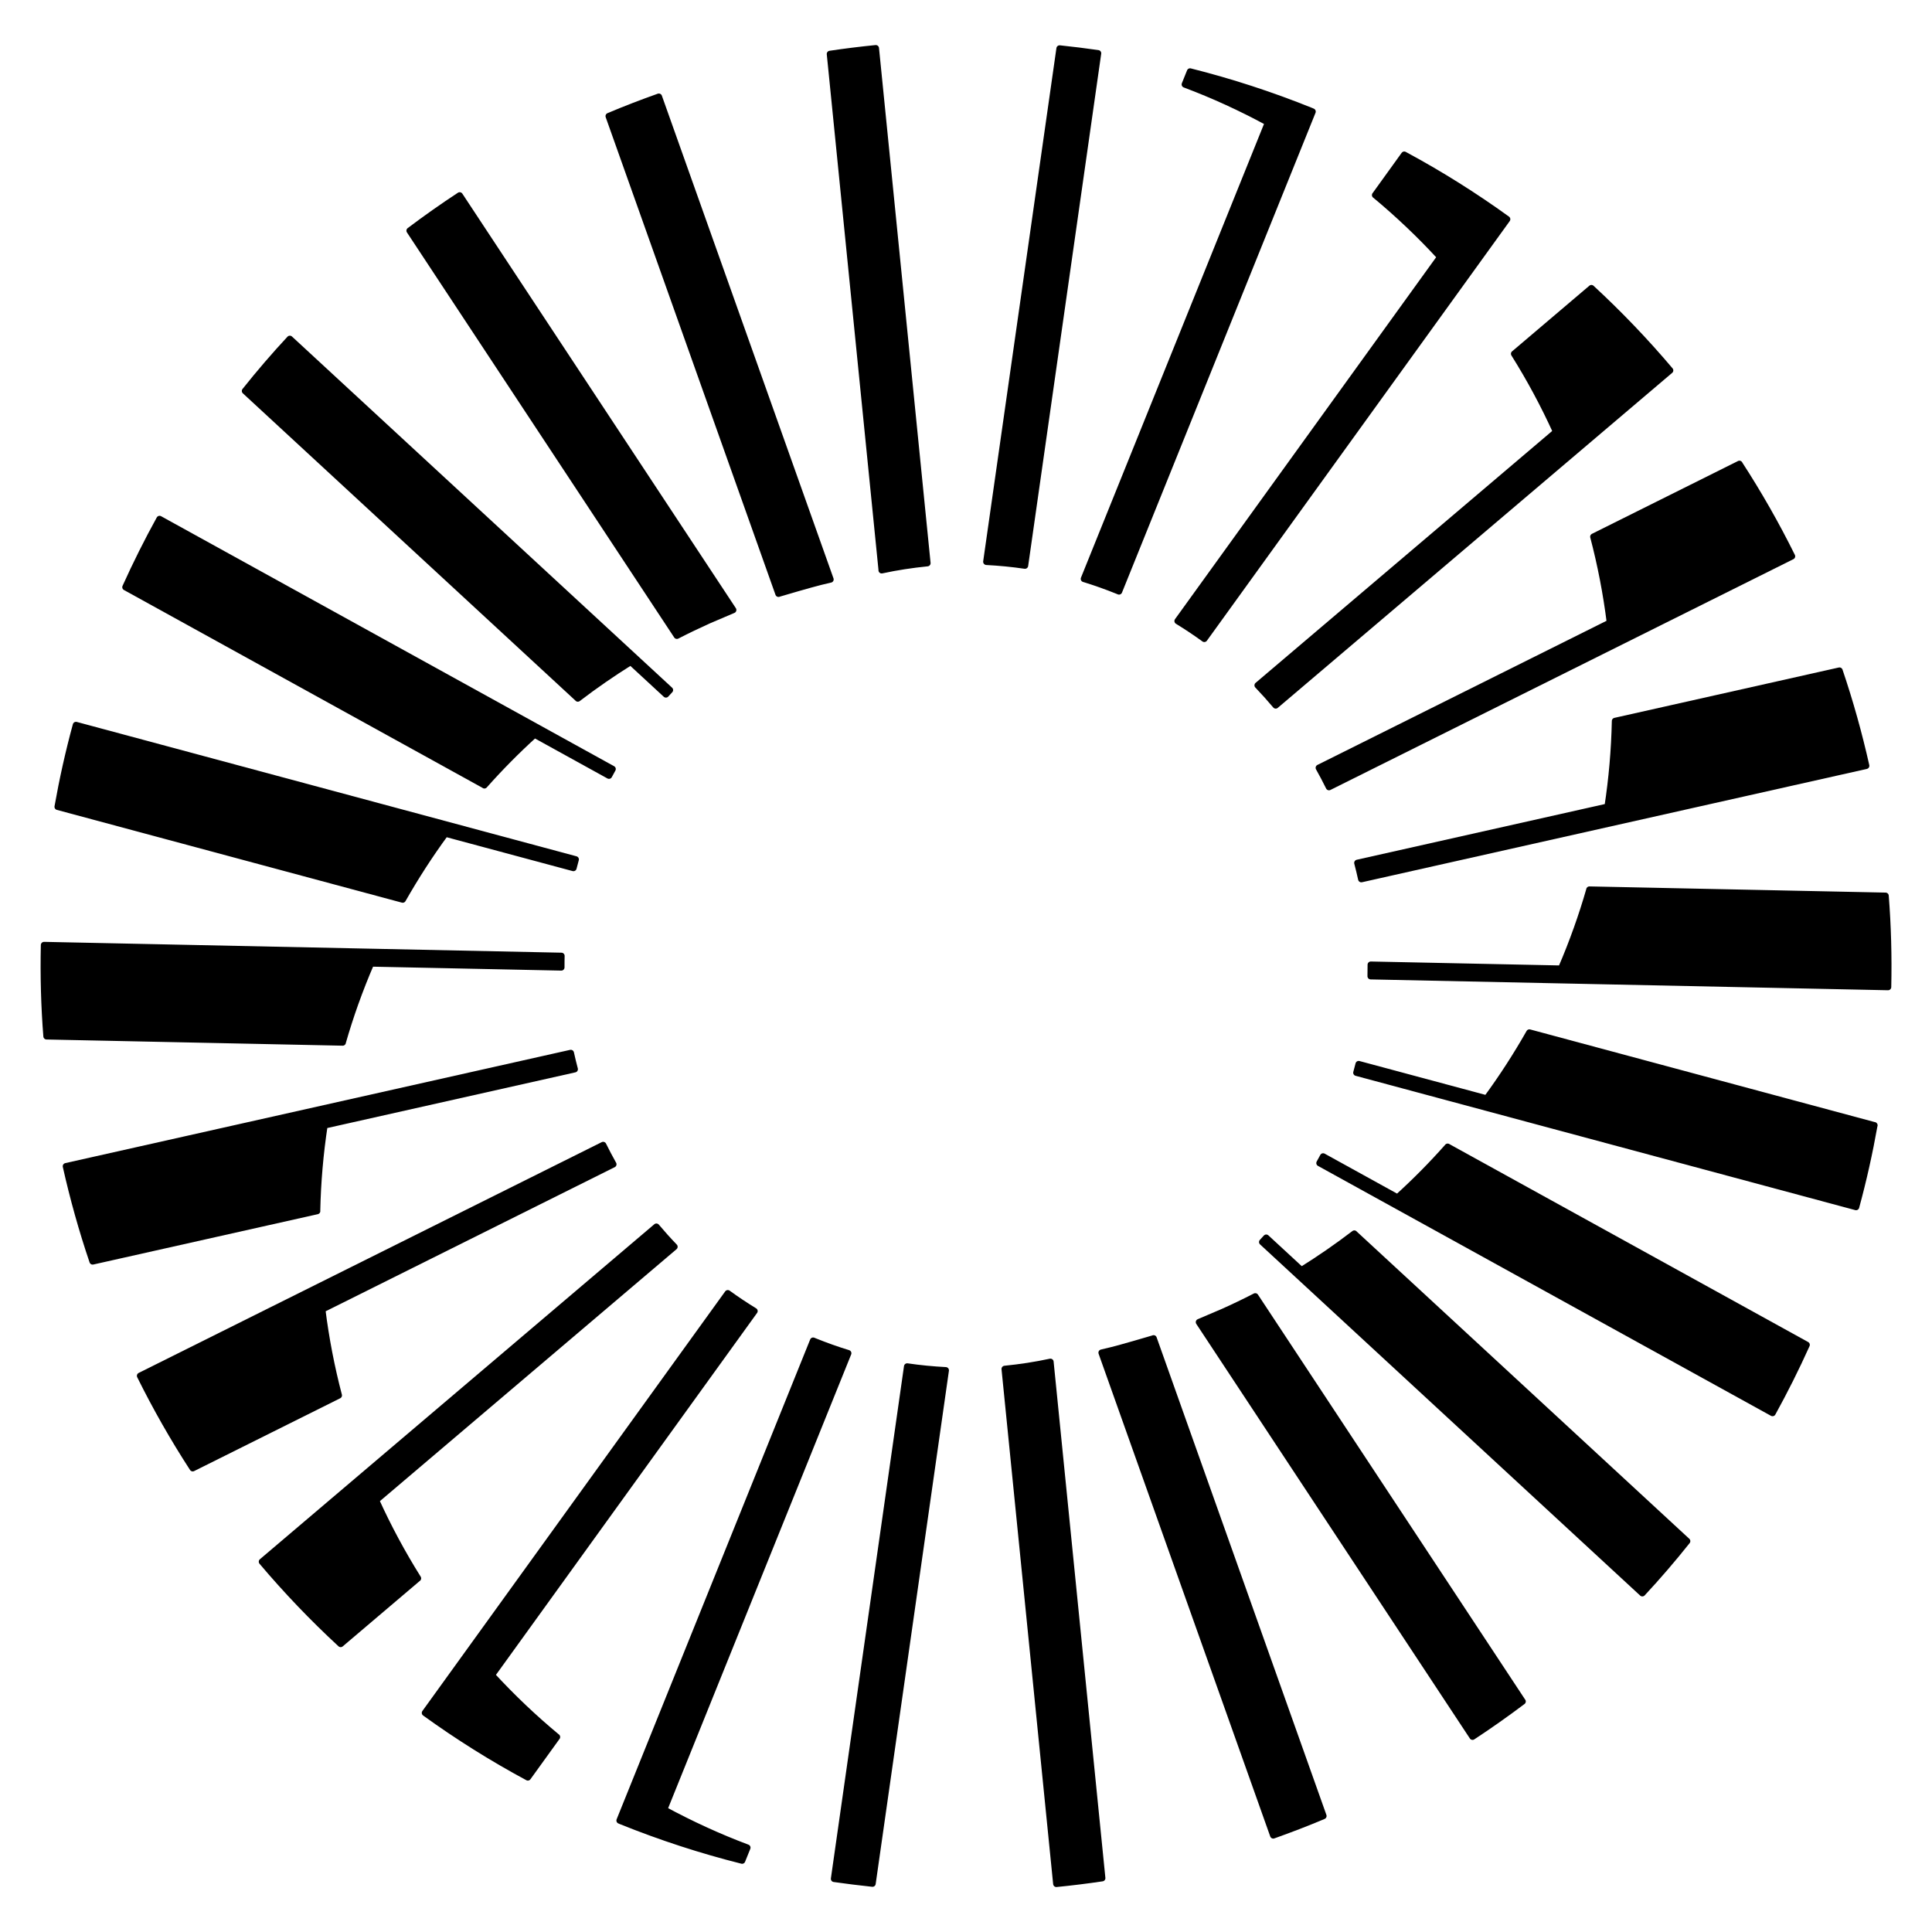<svg width="100%" height="100%" viewBox="0 0 300 300" version="1.1" xmlns="http://www.w3.org/2000/svg" xmlns:xlink="http://www.w3.org/1999/xlink" xml:space="preserve" xmlns:serif="http://www.serif.com/" style="fill-rule:evenodd;clip-rule:evenodd;stroke-linejoin:round;stroke-miterlimit:2;">
    <g transform="matrix(1,0,0,1,4.428,-13.195)">
        <g transform="matrix(2.266,0,0,2.266,2.375,20.69)">
            <path d="M105.917,57.655C105.657,58.561 105.368,59.458 105.053,60.338C104.722,61.265 104.366,62.175 103.976,63.072L90.932,62.8C90.932,63.064 90.932,63.324 90.924,63.588L126.378,64.33C126.424,62.238 126.369,60.15 126.206,58.078L105.913,57.655L105.917,57.655Z" style="fill-rule:nonzero;stroke:black;stroke-width:0.44px;"/>
        </g>
        <g transform="matrix(2.266,0,0,2.266,2.375,20.69)">
            <path d="M78.547,1.593L78.19,2.478C80.157,3.216 82.06,4.092 83.892,5.086L71.276,36.36C72.044,36.595 72.811,36.867 73.57,37.173C73.608,37.19 73.645,37.203 73.679,37.219L86.941,4.34C86.903,4.323 86.865,4.31 86.832,4.293C84.098,3.191 81.331,2.293 78.547,1.593Z" style="fill-rule:nonzero;stroke:black;stroke-width:0.44px;"/>
        </g>
        <g transform="matrix(2.266,0,0,2.266,2.375,20.69)">
            <path d="M91.23,10.059C92.81,11.371 94.303,12.788 95.695,14.302L77.695,39.249C78.324,39.634 78.936,40.041 79.523,40.469L100.274,11.715C98.047,10.105 95.695,8.625 93.225,7.295L91.23,10.063L91.23,10.059Z" style="fill-rule:nonzero;stroke:black;stroke-width:0.44px;"/>
        </g>
        <g transform="matrix(2.266,0,0,2.266,2.375,20.69)">
            <path d="M100.756,20.935C101.829,22.645 102.789,24.431 103.632,26.285L83.18,43.655C83.607,44.1 84.018,44.557 84.416,45.031L111.443,22.075C109.77,20.096 107.971,18.214 106.051,16.44L100.76,20.935L100.756,20.935Z" style="fill-rule:nonzero;stroke:black;stroke-width:0.44px;"/>
        </g>
        <g transform="matrix(2.266,0,0,2.266,2.375,20.69)">
            <path d="M116.194,28.482L106.185,33.471C106.688,35.387 107.07,37.353 107.322,39.362L87.372,49.307C87.616,49.743 87.85,50.183 88.068,50.628L119.795,34.813C118.718,32.637 117.514,30.523 116.189,28.482L116.194,28.482Z" style="fill-rule:nonzero;stroke:black;stroke-width:0.44px;"/>
        </g>
        <g transform="matrix(2.266,0,0,2.266,2.375,20.69)">
            <path d="M107.67,46.104C107.628,48.091 107.456,50.053 107.162,51.974L90.014,55.823C90.11,56.192 90.202,56.561 90.282,56.934L124.877,49.169C124.382,46.963 123.774,44.787 123.049,42.649L107.67,46.1L107.67,46.104Z" style="fill-rule:nonzero;stroke:black;stroke-width:0.44px;"/>
        </g>
        <g transform="matrix(2.266,0,0,2.266,2.375,20.69)">
            <path d="M125.443,73.806L101.8,67.449C100.911,69.013 99.934,70.527 98.873,71.969L90.102,69.613C90.052,69.81 90.001,70.003 89.947,70.2L124.185,79.403C124.692,77.541 125.107,75.676 125.439,73.801L125.443,73.806Z" style="fill-rule:nonzero;stroke:black;stroke-width:0.44px;"/>
        </g>
        <g transform="matrix(2.266,0,0,2.266,2.375,20.69)">
            <path d="M96.202,75.277C95.121,76.497 93.972,77.659 92.764,78.753L87.666,75.94C87.586,76.091 87.502,76.242 87.418,76.393L118.462,93.52C119.296,92.006 120.076,90.451 120.797,88.849L96.198,75.277L96.202,75.277Z" style="fill-rule:nonzero;stroke:black;stroke-width:0.44px;"/>
        </g>
        <g transform="matrix(2.266,0,0,2.266,2.375,20.69)">
            <path d="M89.804,81.227C88.638,82.12 87.427,82.954 86.177,83.734L83.766,81.508C83.679,81.608 83.586,81.705 83.494,81.805L109.54,105.868C110.605,104.723 111.628,103.532 112.609,102.3L89.804,81.231L89.804,81.227Z" style="fill-rule:nonzero;stroke:black;stroke-width:0.44px;"/>
        </g>
        <g transform="matrix(2.266,0,0,2.266,2.375,20.69)">
            <path d="M101.33,113.285L83.016,85.528C82.291,85.902 81.557,86.254 80.811,86.589C80.811,86.589 79.465,87.168 79.159,87.294L97.905,115.7C99.074,114.933 100.215,114.127 101.334,113.285L101.33,113.285Z" style="fill-rule:nonzero;stroke:black;stroke-width:0.44px;"/>
        </g>
        <g transform="matrix(2.266,0,0,2.266,2.375,20.69)">
            <path d="M76.048,88.409C75.737,88.505 73.771,89.076 73.188,89.218C73.188,89.218 72.639,89.352 72.488,89.386L84.249,122.463C85.406,122.052 86.551,121.612 87.683,121.134L76.048,88.405L76.048,88.409Z" style="fill-rule:nonzero;stroke:black;stroke-width:0.44px;"/>
        </g>
        <g transform="matrix(2.266,0,0,2.266,2.375,20.69)">
            <path d="M68.979,90.015C67.947,90.237 66.903,90.396 65.847,90.501L69.385,125.783C70.438,125.679 71.486,125.549 72.526,125.394L68.979,90.019L68.979,90.015Z" style="fill-rule:nonzero;stroke:black;stroke-width:0.44px;"/>
        </g>
        <g transform="matrix(2.266,0,0,2.266,2.375,20.69)">
            <path d="M61.805,90.593C60.924,90.547 60.044,90.463 59.163,90.334L54.153,125.44C55.029,125.565 55.91,125.674 56.786,125.767L61.805,90.598L61.805,90.593Z" style="fill-rule:nonzero;stroke:black;stroke-width:0.44px;"/>
        </g>
        <g transform="matrix(2.266,0,0,2.266,2.375,20.69)">
            <path d="M20.477,68.129C20.737,67.223 21.026,66.326 21.34,65.445C21.672,64.519 22.028,63.609 22.418,62.712L35.462,62.984C35.462,62.72 35.462,62.46 35.47,62.196L0.016,61.454C-0.03,63.546 0.024,65.634 0.188,67.705L20.481,68.129L20.477,68.129Z" style="fill-rule:nonzero;stroke:black;stroke-width:0.44px;"/>
        </g>
        <g transform="matrix(2.266,0,0,2.266,2.375,20.69)">
            <path d="M47.851,124.19L48.208,123.305C46.241,122.568 44.338,121.691 42.505,120.698L55.121,89.424C54.354,89.189 53.587,88.916 52.828,88.61C52.79,88.593 52.753,88.581 52.719,88.564L39.457,121.444C39.495,121.461 39.533,121.473 39.566,121.49C42.3,122.593 45.067,123.49 47.851,124.19Z" style="fill-rule:nonzero;stroke:black;stroke-width:0.44px;"/>
        </g>
        <g transform="matrix(2.266,0,0,2.266,2.375,20.69)">
            <path d="M35.164,115.725C33.583,114.413 32.09,112.995 30.699,111.482L48.698,86.535C48.069,86.149 47.457,85.742 46.87,85.315L26.12,114.069C28.346,115.679 30.699,117.159 33.168,118.488L35.164,115.721L35.164,115.725Z" style="fill-rule:nonzero;stroke:black;stroke-width:0.44px;"/>
        </g>
        <g transform="matrix(2.266,0,0,2.266,2.375,20.69)">
            <path d="M25.638,104.849C24.565,103.138 23.604,101.352 22.762,99.499L43.214,82.128C42.786,81.684 42.375,81.227 41.977,80.753L14.95,103.708C16.623,105.687 18.422,107.57 20.342,109.344L25.634,104.849L25.638,104.849Z" style="fill-rule:nonzero;stroke:black;stroke-width:0.44px;"/>
        </g>
        <g transform="matrix(2.266,0,0,2.266,2.375,20.69)">
            <path d="M10.204,97.302L20.212,92.313C19.709,90.396 19.328,88.43 19.076,86.422L39.025,76.476C38.782,76.04 38.547,75.6 38.329,75.156L6.598,90.971C7.676,93.147 8.879,95.26 10.204,97.302Z" style="fill-rule:nonzero;stroke:black;stroke-width:0.44px;"/>
        </g>
        <g transform="matrix(2.266,0,0,2.266,2.375,20.69)">
            <path d="M18.724,79.68C18.766,77.692 18.938,75.73 19.231,73.81L36.38,69.961C36.283,69.592 36.191,69.223 36.111,68.85L1.517,76.611C2.011,78.816 2.619,80.992 3.345,83.13L18.728,79.68L18.724,79.68Z" style="fill-rule:nonzero;stroke:black;stroke-width:0.44px;"/>
        </g>
        <g transform="matrix(2.266,0,0,2.266,2.375,20.69)">
            <path d="M0.951,51.978L24.594,58.334C25.483,56.77 26.46,55.257 27.52,53.814L36.292,56.171C36.342,55.974 36.392,55.781 36.447,55.584L2.204,46.376C1.697,48.238 1.282,50.104 0.951,51.978Z" style="fill-rule:nonzero;stroke:black;stroke-width:0.44px;"/>
        </g>
        <g transform="matrix(2.266,0,0,2.266,2.375,20.69)">
            <path d="M30.191,50.506C31.273,49.286 32.422,48.125 33.629,47.03L38.728,49.844C38.807,49.693 38.891,49.542 38.975,49.391L7.932,32.259C7.097,33.773 6.318,35.328 5.596,36.93L30.195,50.502L30.191,50.506Z" style="fill-rule:nonzero;stroke:black;stroke-width:0.44px;"/>
        </g>
        <g transform="matrix(2.266,0,0,2.266,2.375,20.69)">
            <path d="M36.594,44.557C37.759,43.664 38.971,42.829 40.22,42.049L42.631,44.276C42.719,44.175 42.812,44.079 42.904,43.978L16.858,19.916C15.793,21.06 14.77,22.251 13.789,23.484L36.594,44.553L36.594,44.557Z" style="fill-rule:nonzero;stroke:black;stroke-width:0.44px;"/>
        </g>
        <g transform="matrix(2.266,0,0,2.266,2.375,20.69)">
            <path d="M25.068,12.499L43.382,40.255C44.107,39.882 44.841,39.53 45.587,39.194C45.587,39.194 46.933,38.616 47.239,38.49L28.497,10.084C27.328,10.851 26.187,11.656 25.068,12.499Z" style="fill-rule:nonzero;stroke:black;stroke-width:0.44px;"/>
        </g>
        <g transform="matrix(2.266,0,0,2.266,2.375,20.69)">
            <path d="M50.346,37.375C50.656,37.278 52.623,36.708 53.205,36.565C53.205,36.565 53.755,36.431 53.906,36.398L42.145,3.321C40.988,3.732 39.843,4.172 38.711,4.65L50.346,37.379L50.346,37.375Z" style="fill-rule:nonzero;stroke:black;stroke-width:0.44px;"/>
        </g>
        <g transform="matrix(2.266,0,0,2.266,2.375,20.69)">
            <path d="M57.415,35.769C58.446,35.546 59.49,35.387 60.547,35.282L57.013,0C55.96,0.105 54.912,0.235 53.872,0.39L57.419,35.764L57.415,35.769Z" style="fill-rule:nonzero;stroke:black;stroke-width:0.44px;"/>
        </g>
        <g transform="matrix(2.266,0,0,2.266,2.375,20.69)">
            <path d="M64.593,35.19C65.474,35.236 66.354,35.32 67.235,35.45L72.241,0.344C71.364,0.218 70.484,0.109 69.608,0.017L64.589,35.186L64.593,35.19Z" style="fill-rule:nonzero;stroke:black;stroke-width:0.44px;"/>
        </g>
    </g>
</svg>
